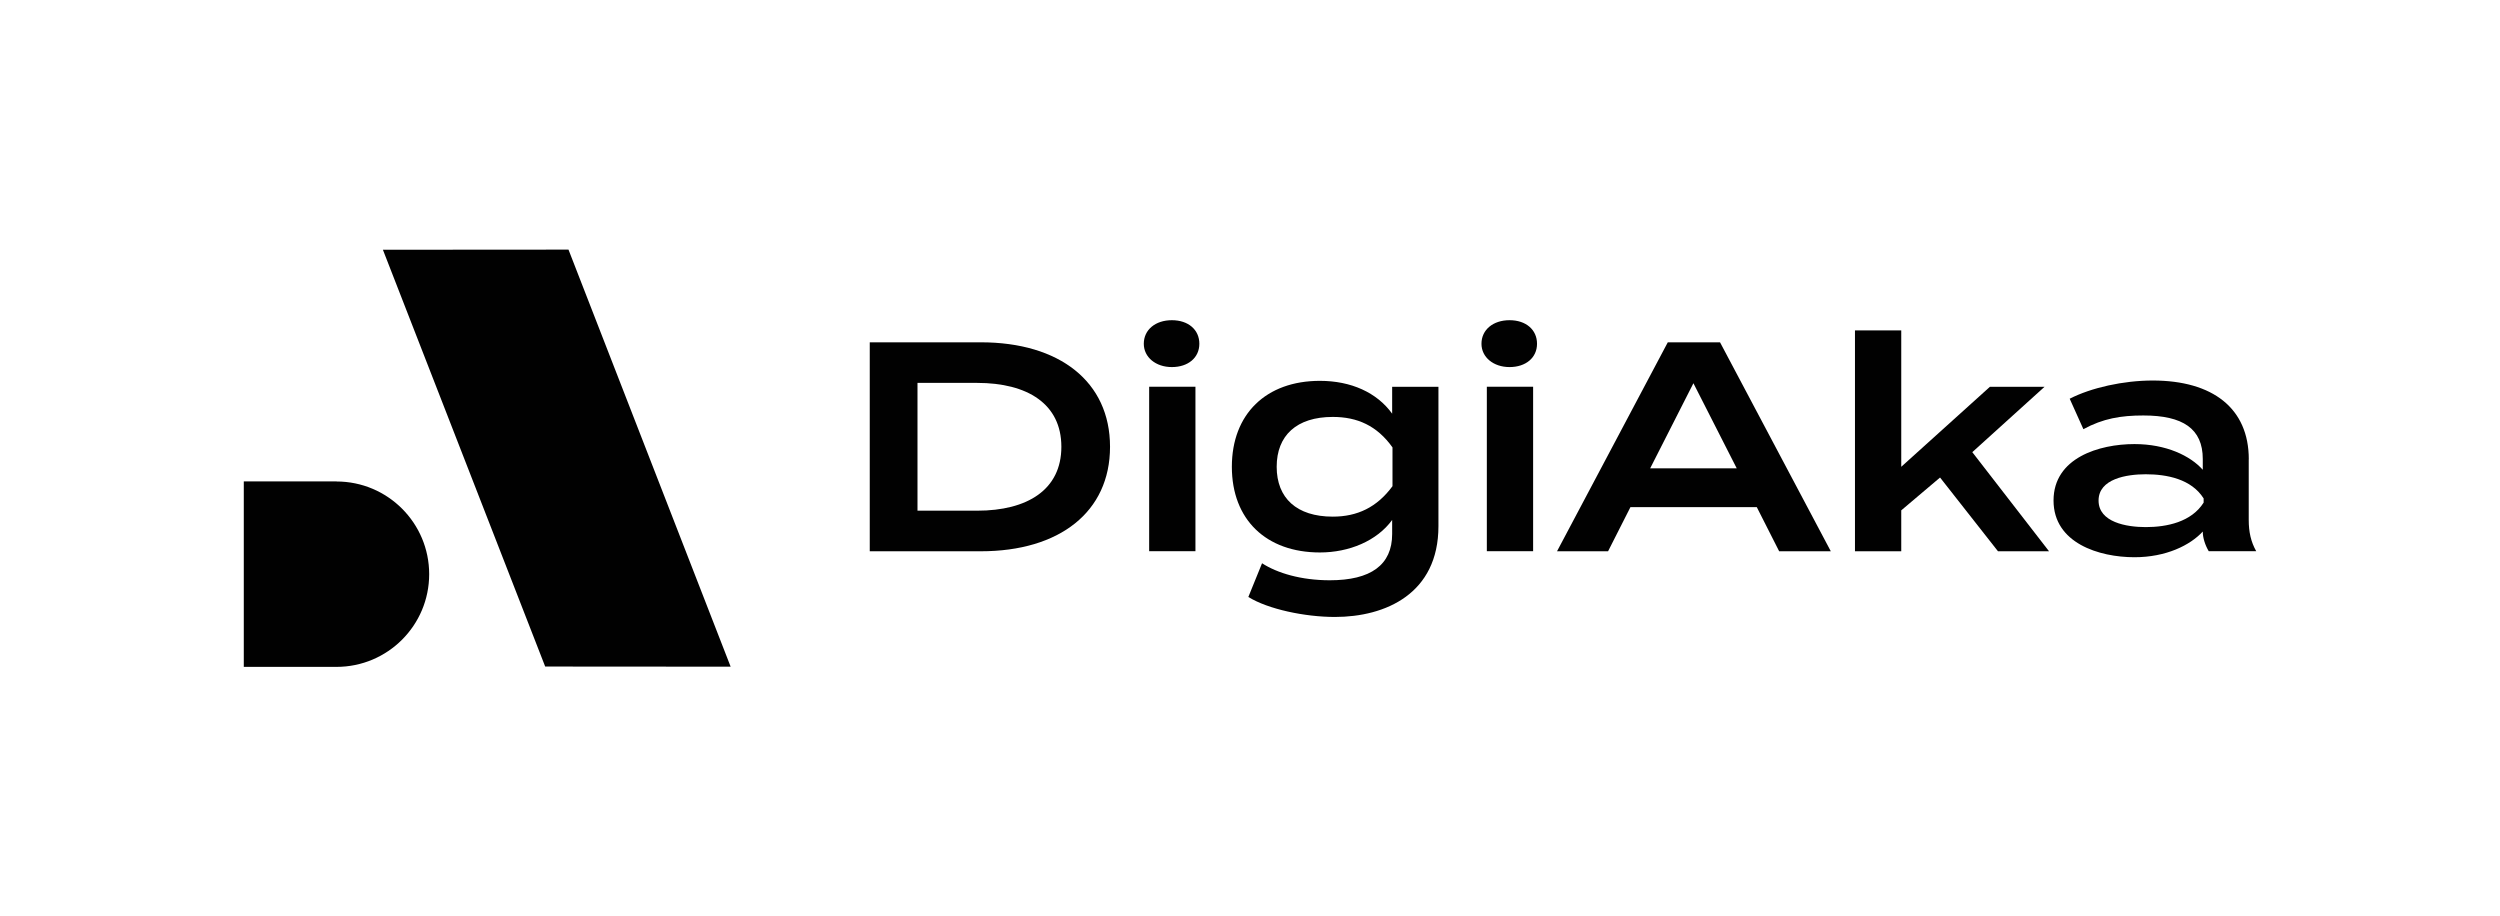 <?xml version="1.0" encoding="UTF-8"?><svg id="Layer_1" xmlns="http://www.w3.org/2000/svg" viewBox="0 0 377.58 138.42"><defs><style>.cls-1{fill:#010101;}</style></defs><g><polygon class="cls-1" points="110.35 100.69 82.34 100.67 57.83 37.72 85.86 37.7 110.35 100.69"/><path class="cls-1" d="m50.82,72.71h-14v28.01h14c7.73,0,14-6.27,14-14s-6.27-14-14-14Z"/></g><g><path class="cls-1" d="m167.65,67.48c0,9.83-7.62,15.78-19.52,15.78h-16.77v-31.56h16.77c11.9,0,19.52,5.95,19.52,15.78Zm-7.35,0c0-6.49-5.14-9.65-12.71-9.65h-9.02v19.3h9.02c7.57,0,12.71-3.16,12.71-9.65Z"/><path class="cls-1" d="m172.75,51.92c0-2.12,1.76-3.56,4.24-3.56s4.15,1.44,4.15,3.56-1.71,3.52-4.15,3.52-4.24-1.49-4.24-3.52Zm7.8,31.33h-6.99v-24.84h6.99v24.84Z"/><path class="cls-1" d="m217.25,79.47c0,10.19-7.98,13.71-15.64,13.71-4.51,0-10.1-1.17-13.07-3.02l2.07-5.09c2.3,1.49,5.91,2.57,10.23,2.57,6.18,0,9.42-2.3,9.42-6.99v-2.12c-2.3,3.16-6.49,4.91-10.91,4.91-8.12,0-13.3-4.96-13.3-12.94s5.18-12.98,13.3-12.98c4.69,0,8.61,1.76,10.91,4.96v-4.06h6.99v21.05Zm-6.94-6.04v-5.86c-2.35-3.29-5.32-4.6-9.02-4.6-5.46,0-8.47,2.8-8.47,7.53s3.02,7.53,8.47,7.53c3.7,0,6.67-1.4,9.02-4.6Z"/><path class="cls-1" d="m223.75,51.92c0-2.12,1.76-3.56,4.24-3.56s4.15,1.44,4.15,3.56-1.71,3.52-4.15,3.52-4.24-1.49-4.24-3.52Zm7.8,31.33h-6.99v-24.84h6.99v24.84Z"/><path class="cls-1" d="m265.32,76.59h-19.07l-3.38,6.67h-7.71l16.73-31.56h7.89l16.73,31.56h-7.8l-3.38-6.67Zm-3.02-5.86l-6.54-12.85-6.53,12.85h13.07Z"/><path class="cls-1" d="m293.01,72.12l-5.86,4.96v6.18h-6.99v-33.36h6.99v20.6l13.39-12.08h8.25l-10.91,9.87,11.59,14.97h-7.71l-8.75-11.14Z"/><path class="cls-1" d="m339.63,69.37v9.15c0,1.8.32,3.29,1.13,4.73h-7.17c-.54-.9-.9-2.03-.9-2.93v-.04c-1.9,2.07-5.55,3.88-10.32,3.88-5.32,0-12.22-2.12-12.22-8.57s6.9-8.52,12.22-8.52c4.78,0,8.43,1.76,10.32,3.88v-1.62c0-4.6-3.02-6.58-8.97-6.58-3.38,0-6.09.45-9.06,2.07l-2.07-4.6c3.25-1.67,8.12-2.75,12.54-2.75,9.06,0,14.51,4.19,14.51,11.9Zm-6.81,5.91c-1.85-2.93-5.54-3.65-8.75-3.65-2.88,0-7.12.68-7.12,3.97s4.24,4.01,7.12,4.01c3.2,0,6.9-.77,8.75-3.7v-.63Z"/></g></svg>